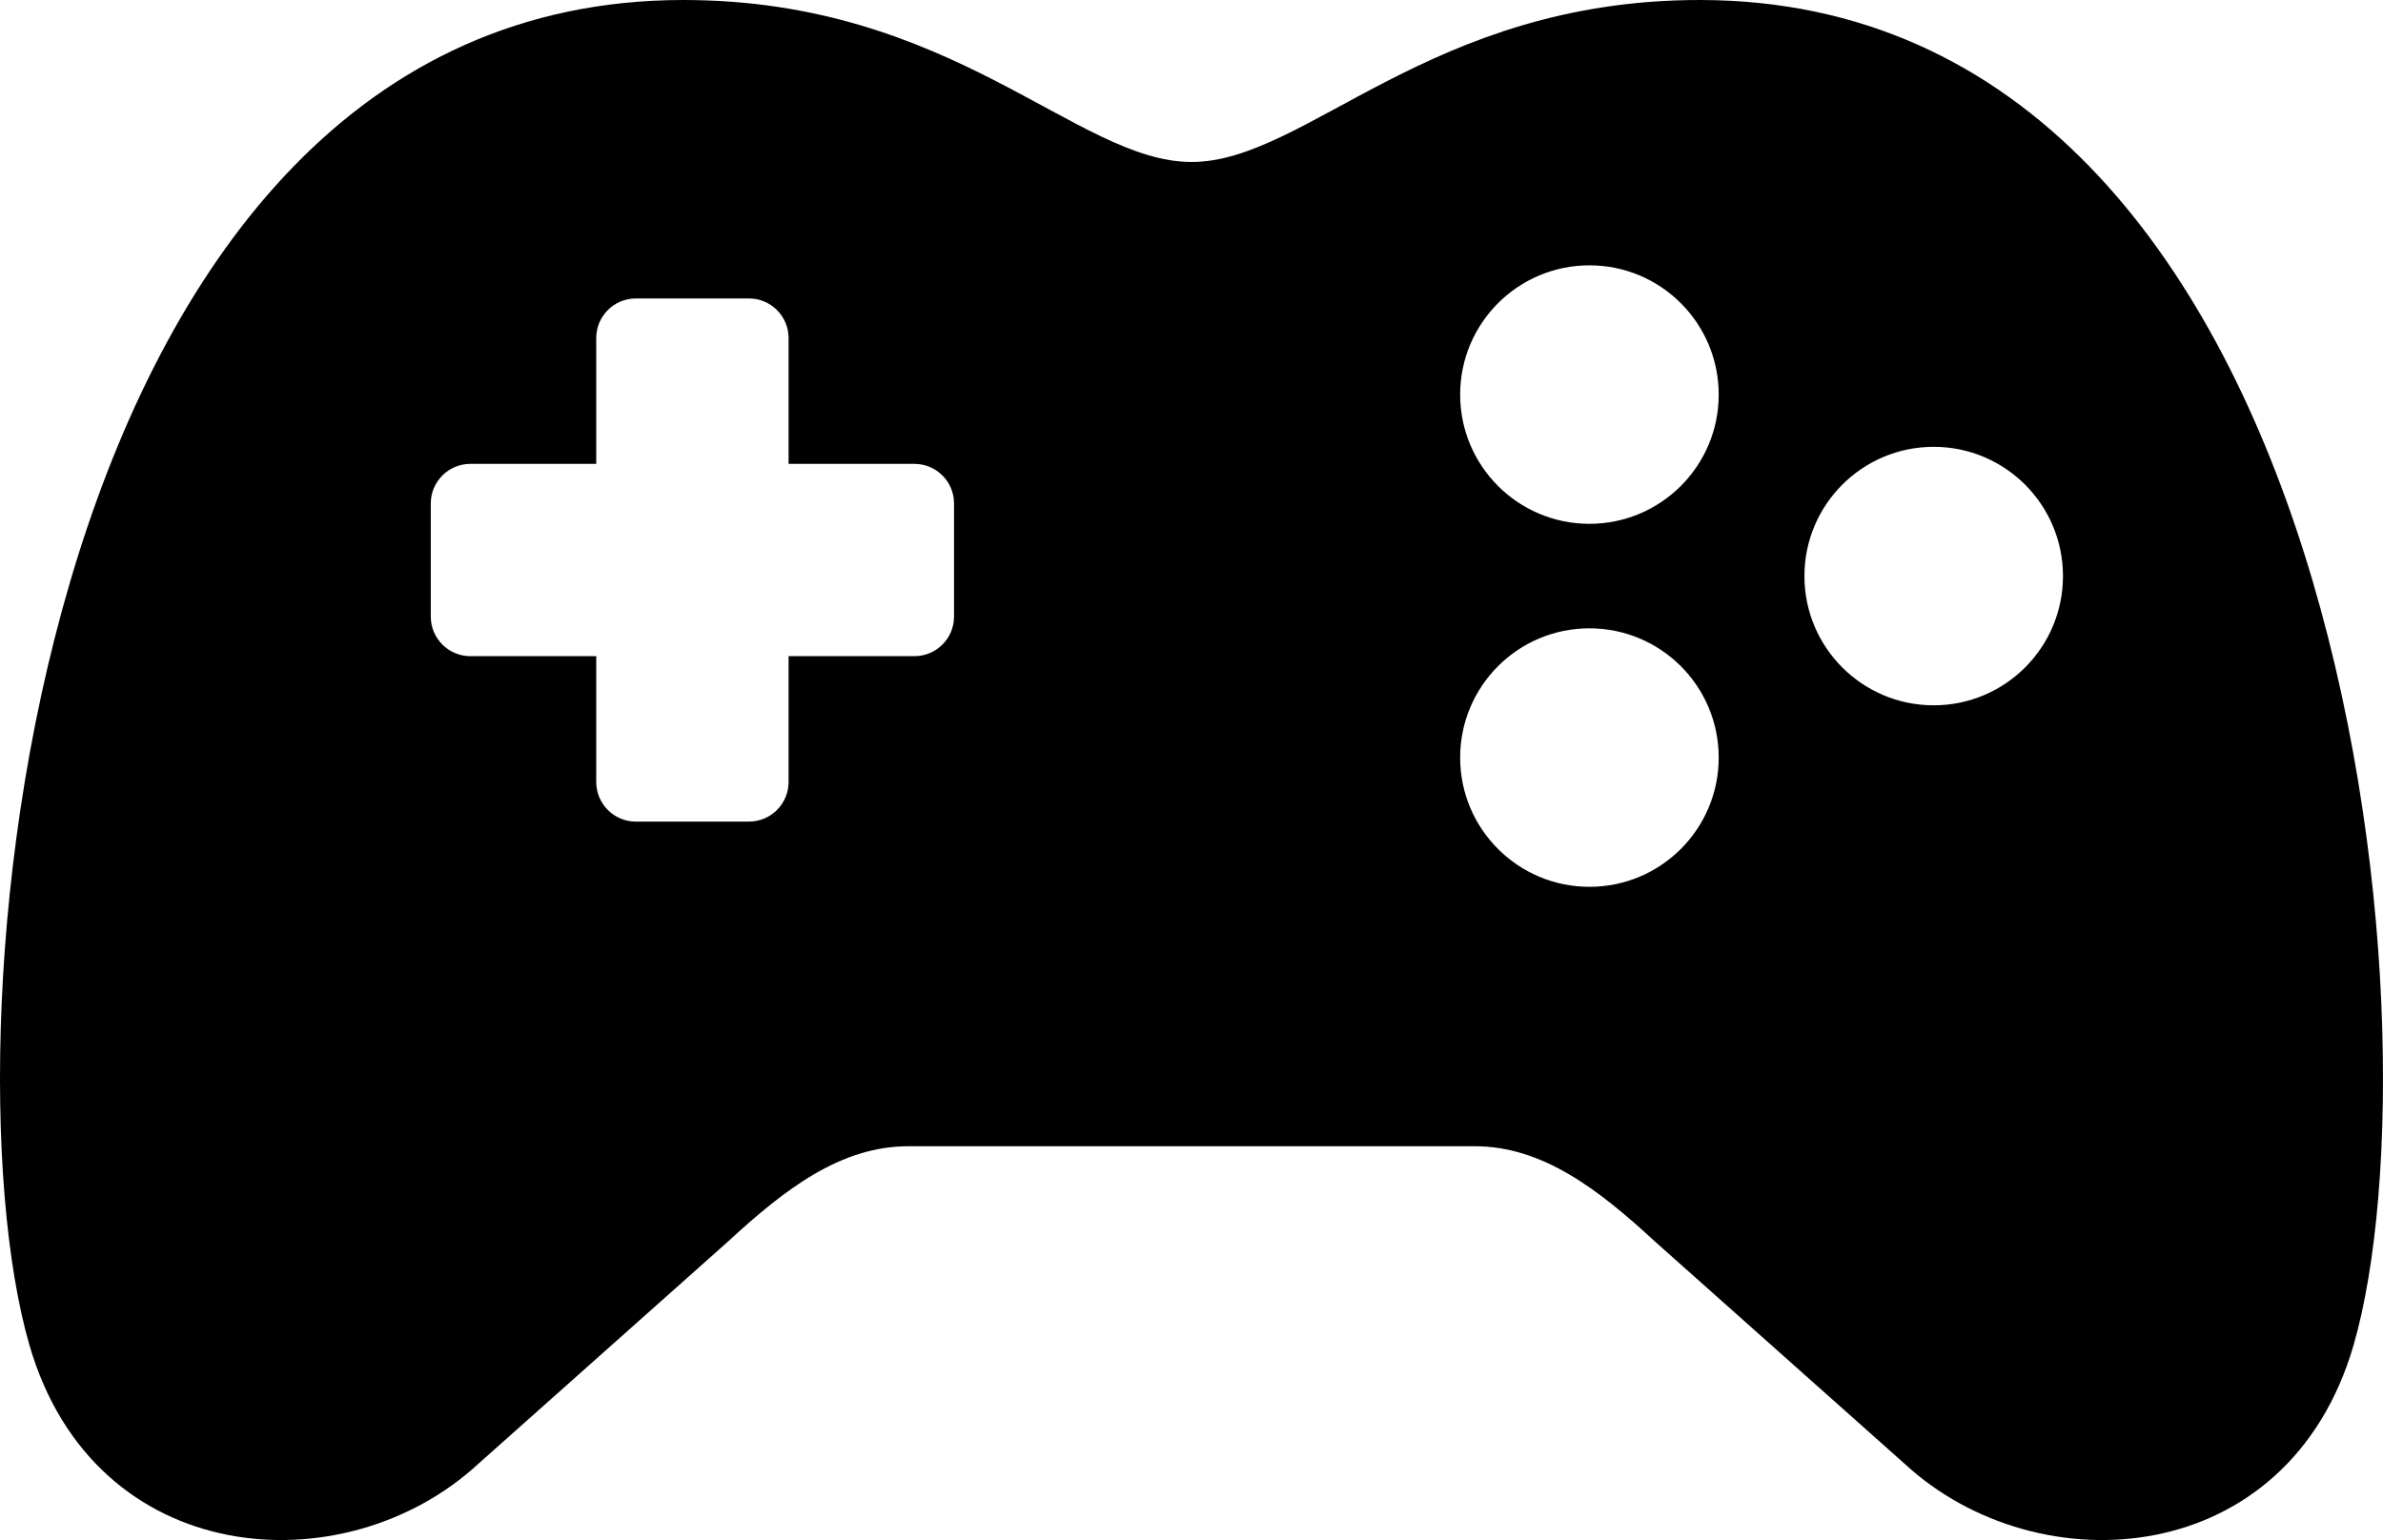 <?xml version="1.0" encoding="UTF-8"?> <svg xmlns="http://www.w3.org/2000/svg" viewBox="0 0 1095.88 708.39"><path d="m781.63 0c-124.3 0-180.88 74.51-233.66 74.51h-.05c-52.8 0-109.38-74.51-233.67-74.51-298.86 0-342.61 473.67-300.76 618.56 29.96 103.74 145.16 111.36 206.4 54.85l115.01-102.41c26.12-24.11 51.76-43.75 82.83-43.75h260.43c31.07 0 56.71 19.65 82.83 43.75l115.01 102.41c61.24 56.51 176.43 48.89 206.4-54.85 41.84-144.89-1.91-618.56-300.77-618.56zm-342.89 283.6c0 10.07-8.16 18.23-18.23 18.23h-57.86v57.86c0 10.07-8.16 18.23-18.23 18.23h-52c-10.07 0-18.23-8.16-18.23-18.23v-57.86h-57.86c-10.07 0-18.23-8.16-18.23-18.23v-52c0-10.07 8.16-18.23 18.23-18.23h57.86v-57.86c0-10.07 8.16-18.23 18.23-18.23h52c10.07 0 18.23 8.16 18.23 18.23v57.86h57.86c10.07 0 18.23 8.16 18.23 18.23zm292.2 124.32c-32.83 0-59.45-26.61-59.45-59.45s26.62-59.45 59.45-59.45 59.45 26.61 59.45 59.45-26.62 59.45-59.45 59.45zm0-166.97c-32.83 0-59.45-26.62-59.45-59.45s26.62-59.45 59.45-59.45 59.45 26.62 59.45 59.45-26.62 59.45-59.45 59.45zm158.32 83.48c-32.83 0-59.45-26.62-59.45-59.45s26.62-59.45 59.45-59.45 59.45 26.62 59.45 59.45-26.62 59.45-59.45 59.45z"></path></svg> 